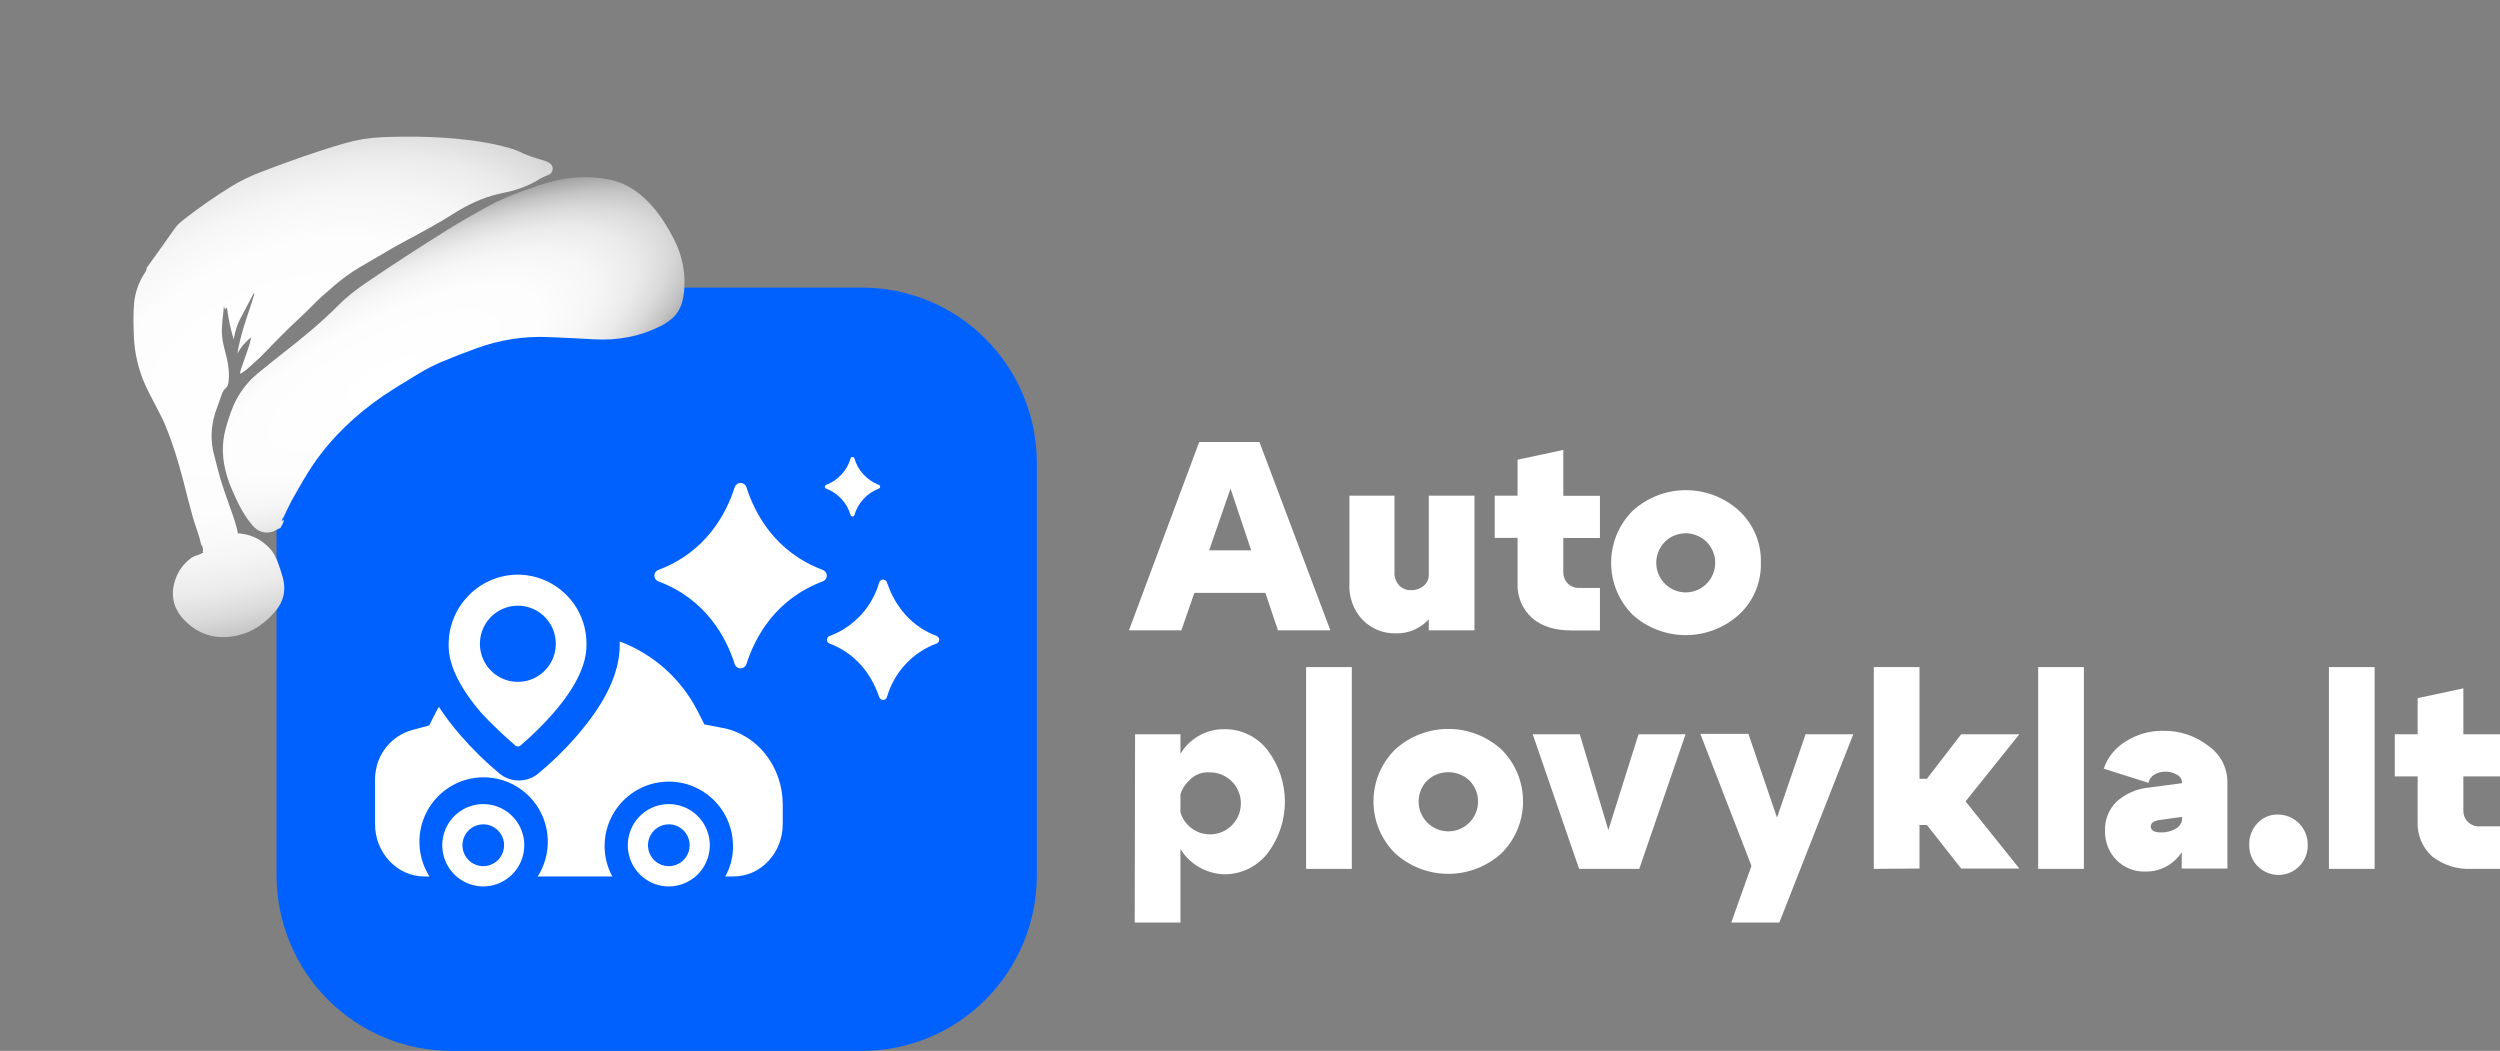 <?xml version="1.0" encoding="UTF-8"?> <svg xmlns="http://www.w3.org/2000/svg" width="226" height="95" viewBox="0 0 226 95" fill="none"><rect x="0" y="0" width="226" height="95" fill="#808080" stroke="none"/><path d="M77.962 26H40.77C36.59 26.008 32.584 27.679 29.628 30.646C26.672 33.613 25.008 37.635 25 41.832V79.168C25.008 83.365 26.672 87.387 29.628 90.354C32.584 93.321 36.59 94.992 40.77 95H77.962C82.142 94.992 86.148 93.321 89.104 90.354C92.06 87.387 93.724 83.365 93.732 79.168V41.819C93.721 37.625 92.055 33.606 89.1 30.642C86.144 27.677 82.14 26.008 77.962 26Z" fill="#0061FE"></path><path d="M106.798 56.98H102.058L108.408 39.959H113.853L120.265 56.98H115.524L111.24 44.168L106.798 56.98ZM106.676 49.751H115.761V53.594H106.676V49.751Z" fill="white"></path><path d="M126.062 44.809V51.703C126.046 51.925 126.076 52.147 126.149 52.357C126.222 52.567 126.337 52.76 126.487 52.923C126.628 53.069 126.799 53.184 126.988 53.257C127.177 53.331 127.379 53.363 127.581 53.35C127.992 53.359 128.391 53.218 128.706 52.953C128.853 52.831 128.97 52.677 129.049 52.503C129.128 52.328 129.167 52.138 129.161 51.947H130.59C130.64 53.326 130.198 54.678 129.344 55.76C128.975 56.238 128.5 56.622 127.956 56.882C127.413 57.141 126.816 57.269 126.214 57.255C125.651 57.273 125.09 57.174 124.567 56.964C124.045 56.754 123.571 56.437 123.175 56.034C122.758 55.587 122.437 55.059 122.233 54.481C122.029 53.904 121.947 53.29 121.99 52.679V44.809H126.062ZM133.294 44.809V56.98H129.161V44.809H133.294Z" fill="white"></path><path d="M142.719 53.148H144.634V56.992H142.081C140.562 56.992 139.377 56.626 138.496 55.863C138.059 55.47 137.716 54.984 137.49 54.44C137.264 53.897 137.161 53.31 137.189 52.721V48.622H135.123V44.809H137.189V41.557L141.322 40.672V44.821H144.634V48.634H141.322V51.745C141.316 52.104 141.449 52.45 141.692 52.712C141.936 52.974 142.272 53.13 142.628 53.148H142.719Z" fill="white"></path><path d="M102.611 66.375H106.713V83.396H102.58L102.611 66.375ZM106.956 77.112C105.978 75.754 105.452 74.121 105.452 72.445C105.452 70.77 105.978 69.136 106.956 67.778C107.39 67.189 107.959 66.713 108.615 66.389C109.27 66.065 109.993 65.904 110.724 65.918C111.468 65.915 112.203 66.084 112.872 66.412C113.541 66.74 114.127 67.218 114.583 67.809C115.603 69.149 116.155 70.789 116.155 72.476C116.155 74.163 115.603 75.803 114.583 77.143C114.124 77.731 113.538 78.207 112.87 78.535C112.201 78.862 111.468 79.033 110.724 79.034C109.991 79.023 109.271 78.844 108.618 78.511C107.965 78.178 107.397 77.7 106.956 77.112ZM107.503 70.554C107.021 70.995 106.709 71.591 106.619 72.238C106.529 72.886 106.667 73.545 107.01 74.101C107.353 74.657 107.879 75.075 108.497 75.283C109.114 75.491 109.785 75.476 110.393 75.24C111 75.004 111.506 74.562 111.824 73.99C112.141 73.419 112.249 72.755 112.13 72.112C112.01 71.469 111.671 70.888 111.17 70.47C110.669 70.052 110.038 69.823 109.387 69.822C109.037 69.793 108.685 69.844 108.358 69.971C108.031 70.098 107.736 70.297 107.497 70.554H107.503Z" fill="white"></path><path d="M118.071 78.546V60.305H122.203V78.546H118.071Z" fill="white"></path><path d="M126.123 77.143C124.885 75.92 124.18 74.254 124.163 72.51C124.146 70.766 124.818 69.087 126.032 67.839L126.123 67.748C127.439 66.555 129.15 65.894 130.924 65.894C132.697 65.894 134.408 66.555 135.725 67.748C136.963 68.971 137.667 70.637 137.684 72.381C137.701 74.124 137.03 75.804 135.816 77.052L135.725 77.143C134.408 78.336 132.697 78.997 130.924 78.997C129.15 78.997 127.439 78.336 126.123 77.143ZM129.046 70.536C128.667 70.91 128.408 71.388 128.3 71.911C128.192 72.433 128.241 72.975 128.44 73.47C128.639 73.964 128.98 74.388 129.42 74.688C129.859 74.988 130.377 75.15 130.908 75.154C131.44 75.159 131.96 75.005 132.404 74.712C132.848 74.419 133.196 74.001 133.403 73.51C133.61 73.019 133.668 72.477 133.568 71.953C133.469 71.429 133.217 70.947 132.844 70.566L132.814 70.536C132.298 70.065 131.627 69.804 130.93 69.804C130.233 69.804 129.561 70.065 129.046 70.536Z" fill="white"></path><path d="M148.122 66.375H152.376L148.189 78.546H142.75L138.557 66.375H142.811L145.393 75.038L148.122 66.375Z" fill="white"></path><path d="M167.538 66.375L160.853 83.396H156.508L158.331 78.272L153.713 66.344H158.058L160.641 73.909L163.224 66.375H167.538Z" fill="white"></path><path d="M169.392 78.546V60.305H173.524V70.401H174.193L177.292 66.375H182.549L177.687 72.445L182.549 78.516H177.292L174.193 74.581H173.524V78.516L169.392 78.546Z" fill="white"></path><path d="M184.25 78.546V60.305H188.383V78.546H184.25Z" fill="white"></path><path d="M197.255 73.849L195.25 74.123C194.703 74.215 194.43 74.398 194.43 74.703C194.43 75.069 194.733 75.252 195.341 75.252C195.832 75.268 196.318 75.141 196.739 74.886C196.904 74.782 197.041 74.639 197.137 74.468C197.232 74.297 197.284 74.105 197.286 73.91H198.137C198.197 75.187 197.774 76.441 196.951 77.418C196.585 77.859 196.124 78.211 195.603 78.449C195.083 78.686 194.515 78.803 193.943 78.79C193.46 78.806 192.979 78.723 192.529 78.544C192.08 78.366 191.672 78.097 191.33 77.753C190.988 77.404 190.719 76.989 190.542 76.533C190.364 76.077 190.281 75.589 190.297 75.099C190.278 74.614 190.36 74.13 190.538 73.678C190.716 73.227 190.986 72.817 191.33 72.476C192.149 71.74 193.183 71.291 194.278 71.195L197.255 70.798V70.737C197.251 70.59 197.206 70.446 197.125 70.322C197.045 70.198 196.932 70.099 196.8 70.036C196.47 69.838 196.089 69.743 195.706 69.761C195.363 69.762 195.027 69.857 194.733 70.036C194.602 70.116 194.489 70.223 194.4 70.349C194.312 70.474 194.249 70.617 194.217 70.768L190.176 69.487C190.53 68.45 191.241 67.574 192.181 67.016C193.197 66.368 194.381 66.039 195.584 66.07C197.058 66.043 198.497 66.528 199.656 67.443C200.173 67.802 200.597 68.28 200.893 68.837C201.189 69.394 201.348 70.014 201.357 70.646V78.516H197.225L197.255 73.849Z" fill="white"></path><path d="M203.332 76.38C203.318 76.023 203.376 75.666 203.501 75.331C203.626 74.995 203.817 74.689 204.062 74.428C204.292 74.174 204.574 73.971 204.888 73.834C205.202 73.698 205.542 73.63 205.885 73.635C206.245 73.63 206.603 73.698 206.937 73.834C207.271 73.97 207.574 74.172 207.829 74.428C208.084 74.684 208.286 74.989 208.421 75.324C208.557 75.659 208.624 76.019 208.619 76.38C208.636 77.084 208.373 77.766 207.888 78.275C207.404 78.784 206.738 79.079 206.037 79.095C205.336 79.111 204.657 78.847 204.15 78.361C203.642 77.875 203.348 77.206 203.332 76.502V76.38Z" fill="white"></path><path d="M210.534 78.546V60.305H214.666V78.546H210.534Z" fill="white"></path><path d="M224.086 74.703H226V78.546H223.448C222.156 78.615 220.883 78.214 219.862 77.418C219.426 77.024 219.082 76.538 218.856 75.995C218.63 75.451 218.527 74.864 218.555 74.276V70.188H216.489V66.375H218.555V63.111L222.688 62.227V66.375H226V70.188H222.688V73.299C222.682 73.658 222.815 74.004 223.059 74.266C223.302 74.528 223.638 74.684 223.994 74.703C224 74.71 224.007 74.715 224.015 74.719C224.023 74.723 224.031 74.725 224.04 74.725C224.049 74.725 224.058 74.723 224.065 74.719C224.073 74.715 224.08 74.71 224.086 74.703Z" fill="white"></path><path d="M43.687 80.132C42.954 80.132 42.237 79.914 41.627 79.505C41.018 79.096 40.543 78.515 40.262 77.835C39.982 77.155 39.908 76.407 40.051 75.685C40.194 74.963 40.547 74.3 41.066 73.779C41.584 73.259 42.245 72.905 42.964 72.761C43.683 72.617 44.428 72.691 45.106 72.973C45.783 73.254 46.362 73.731 46.769 74.343C47.177 74.955 47.394 75.675 47.394 76.411C47.394 77.398 47.004 78.344 46.308 79.042C45.613 79.74 44.67 80.132 43.687 80.132ZM43.687 74.52C43.314 74.52 42.95 74.631 42.64 74.838C42.331 75.046 42.089 75.342 41.947 75.687C41.804 76.033 41.767 76.413 41.839 76.78C41.912 77.147 42.091 77.484 42.355 77.748C42.618 78.013 42.954 78.193 43.319 78.266C43.685 78.339 44.064 78.301 44.408 78.158C44.752 78.015 45.046 77.773 45.253 77.462C45.46 77.151 45.571 76.785 45.571 76.411C45.571 75.909 45.372 75.428 45.019 75.074C44.666 74.719 44.187 74.52 43.687 74.52Z" fill="white"></path><path d="M60.46 80.132C59.727 80.132 59.01 79.914 58.4 79.505C57.791 79.096 57.316 78.515 57.035 77.835C56.755 77.155 56.681 76.407 56.824 75.685C56.967 74.963 57.32 74.3 57.839 73.779C58.357 73.259 59.018 72.905 59.737 72.761C60.456 72.617 61.201 72.691 61.879 72.973C62.556 73.254 63.135 73.731 63.542 74.343C63.95 74.955 64.167 75.675 64.167 76.411C64.167 77.398 63.776 78.344 63.081 79.042C62.386 79.74 61.443 80.132 60.46 80.132ZM60.46 74.52C60.087 74.52 59.723 74.631 59.413 74.838C59.103 75.046 58.862 75.342 58.719 75.687C58.577 76.033 58.54 76.413 58.612 76.78C58.685 77.147 58.864 77.484 59.128 77.748C59.391 78.013 59.727 78.193 60.092 78.266C60.458 78.339 60.837 78.301 61.181 78.158C61.525 78.015 61.819 77.773 62.026 77.462C62.233 77.151 62.344 76.785 62.344 76.411C62.344 75.909 62.145 75.428 61.792 75.074C61.439 74.719 60.96 74.52 60.46 74.52Z" fill="white"></path><path d="M46.604 67.412C46.666 67.457 46.741 67.481 46.817 67.481C46.893 67.481 46.968 67.457 47.03 67.412C48.092 66.51 49.087 65.531 50.007 64.484C52.013 62.166 53.016 60.122 53.016 58.353V58.17C53.017 57.345 52.854 56.529 52.535 55.769C52.217 55.01 51.75 54.322 51.162 53.746C49.995 52.593 48.424 51.947 46.786 51.947H46.726C45.073 51.977 43.499 52.66 42.344 53.848C41.19 55.036 40.548 56.632 40.557 58.292V58.383C40.557 60.122 41.56 62.196 43.566 64.514C44.528 65.533 45.542 66.5 46.604 67.412ZM46.817 54.753C47.61 54.754 48.379 55.031 48.992 55.536C49.605 56.042 50.025 56.746 50.179 57.527C50.333 58.309 50.213 59.12 49.839 59.822C49.464 60.524 48.859 61.075 48.126 61.379C47.392 61.684 46.577 61.724 45.817 61.492C45.058 61.261 44.402 60.772 43.961 60.11C43.52 59.447 43.322 58.652 43.4 57.859C43.478 57.066 43.827 56.325 44.388 55.762C44.707 55.442 45.086 55.188 45.503 55.015C45.919 54.842 46.366 54.753 46.817 54.753Z" fill="white"></path><path d="M65.291 65.796L63.681 65.491L63.073 64.301C61.592 61.385 59.077 59.132 56.023 57.987V58.292C56.023 60.823 54.747 63.508 52.165 66.497C51.09 67.746 49.911 68.899 48.64 69.944C48.147 70.337 47.537 70.552 46.908 70.554C46.278 70.557 45.666 70.342 45.176 69.944C43.908 68.895 42.729 67.742 41.651 66.497C40.934 65.68 40.274 64.814 39.676 63.904C39.615 64.026 39.524 64.148 39.463 64.27L38.795 65.582L37.215 66.009C36.47 66.223 35.792 66.623 35.245 67.173C34.697 67.723 34.298 68.403 34.085 69.151C34.063 69.199 34.053 69.251 34.055 69.303C33.943 69.711 33.892 70.132 33.903 70.554V74.501C33.903 77.094 35.908 79.23 38.339 79.23H38.825C38.265 78.349 37.952 77.333 37.917 76.289C37.882 75.245 38.128 74.211 38.628 73.295C39.128 72.379 39.864 71.614 40.76 71.082C41.655 70.549 42.677 70.269 43.717 70.269C44.758 70.269 45.779 70.549 46.675 71.082C47.57 71.614 48.307 72.379 48.807 73.295C49.307 74.211 49.553 75.245 49.518 76.289C49.483 77.333 49.169 78.349 48.609 79.23H55.355C54.894 78.389 54.653 77.444 54.656 76.484C54.656 74.939 55.268 73.457 56.356 72.364C57.444 71.272 58.921 70.658 60.46 70.658C61.999 70.658 63.475 71.272 64.564 72.364C65.652 73.457 66.263 74.939 66.263 76.484C66.274 77.445 66.033 78.392 65.565 79.23H66.324C68.785 79.23 70.76 77.094 70.76 74.501V72.671C70.73 69.273 68.451 66.375 65.291 65.796Z" fill="white"></path><path d="M59.518 52.557C63.833 54.173 65.656 57.651 66.415 60.03C66.452 60.143 66.523 60.241 66.618 60.311C66.714 60.38 66.829 60.418 66.947 60.418C67.065 60.418 67.18 60.38 67.276 60.311C67.371 60.241 67.442 60.143 67.479 60.03C68.238 57.651 70.062 54.173 74.376 52.557C74.484 52.519 74.577 52.449 74.642 52.356C74.708 52.263 74.743 52.152 74.743 52.038C74.743 51.924 74.708 51.813 74.642 51.72C74.577 51.627 74.484 51.557 74.376 51.52C70.062 49.903 68.238 46.425 67.479 44.046C67.442 43.933 67.371 43.835 67.276 43.765C67.18 43.696 67.065 43.658 66.947 43.658C66.829 43.658 66.714 43.696 66.618 43.765C66.523 43.835 66.452 43.933 66.415 44.046C65.656 46.425 63.833 49.903 59.518 51.52C59.411 51.557 59.318 51.627 59.252 51.72C59.186 51.813 59.151 51.924 59.151 52.038C59.151 52.152 59.186 52.263 59.252 52.356C59.318 52.449 59.411 52.519 59.518 52.557Z" fill="white"></path><path d="M74.984 58.17C77.78 59.237 78.965 61.495 79.481 63.02C79.505 63.094 79.552 63.158 79.615 63.204C79.678 63.249 79.753 63.274 79.831 63.274C79.908 63.274 79.984 63.249 80.046 63.204C80.109 63.158 80.156 63.094 80.18 63.02C80.497 61.913 81.069 60.897 81.851 60.055C82.632 59.212 83.6 58.566 84.677 58.17C84.745 58.143 84.802 58.097 84.843 58.037C84.884 57.977 84.906 57.907 84.906 57.834C84.906 57.761 84.884 57.691 84.843 57.631C84.802 57.571 84.745 57.525 84.677 57.498C81.882 56.431 80.697 54.174 80.18 52.648C80.156 52.574 80.109 52.51 80.046 52.464C79.984 52.419 79.908 52.394 79.831 52.394C79.753 52.394 79.678 52.419 79.615 52.464C79.552 52.51 79.505 52.574 79.481 52.648C79.164 53.755 78.592 54.771 77.811 55.613C77.029 56.456 76.061 57.102 74.984 57.498C74.917 57.525 74.859 57.571 74.818 57.631C74.777 57.691 74.755 57.761 74.755 57.834C74.755 57.907 74.777 57.977 74.818 58.037C74.859 58.097 74.917 58.143 74.984 58.17Z" fill="white"></path><path d="M74.68 44.168C75.211 44.369 75.688 44.691 76.073 45.109C76.459 45.528 76.741 46.031 76.898 46.578C76.912 46.612 76.934 46.641 76.964 46.661C76.994 46.682 77.029 46.693 77.066 46.693C77.102 46.693 77.137 46.682 77.167 46.661C77.197 46.641 77.22 46.612 77.233 46.578C77.39 46.031 77.673 45.528 78.058 45.109C78.443 44.691 78.92 44.369 79.451 44.168C79.484 44.155 79.513 44.132 79.534 44.102C79.554 44.072 79.565 44.037 79.565 44C79.565 43.964 79.554 43.929 79.534 43.899C79.513 43.869 79.484 43.846 79.451 43.833C78.92 43.632 78.443 43.309 78.058 42.891C77.673 42.473 77.39 41.97 77.233 41.423C77.22 41.389 77.197 41.36 77.167 41.339C77.137 41.319 77.102 41.308 77.066 41.308C77.029 41.308 76.994 41.319 76.964 41.339C76.934 41.36 76.912 41.389 76.898 41.423C76.741 41.97 76.459 42.473 76.073 42.891C75.688 43.309 75.211 43.632 74.68 43.833C74.647 43.846 74.618 43.869 74.597 43.899C74.577 43.929 74.566 43.964 74.566 44C74.566 44.037 74.577 44.072 74.597 44.102C74.618 44.132 74.647 44.155 74.68 44.168Z" fill="white"></path><path d="M147.605 55.589C146.367 54.359 145.663 52.689 145.646 50.941C145.629 49.192 146.3 47.508 147.514 46.255L147.605 46.163C148.922 44.97 150.633 44.31 152.406 44.31C154.18 44.31 155.891 44.97 157.207 46.163C157.852 46.758 158.363 47.486 158.703 48.296C159.044 49.107 159.207 49.981 159.182 50.861C159.207 51.74 159.044 52.615 158.703 53.425C158.363 54.236 157.852 54.963 157.207 55.558C155.891 56.749 154.184 57.41 152.412 57.416C150.641 57.421 148.929 56.771 147.605 55.589ZM150.522 48.969C150.147 49.34 149.889 49.815 149.782 50.333C149.675 50.851 149.723 51.39 149.921 51.88C150.119 52.371 150.457 52.791 150.893 53.089C151.329 53.386 151.843 53.547 152.37 53.552C152.897 53.556 153.413 53.403 153.854 53.113C154.294 52.822 154.639 52.407 154.845 51.92C155.05 51.433 155.107 50.895 155.009 50.376C154.91 49.856 154.66 49.377 154.29 49L154.26 48.969C153.759 48.483 153.09 48.211 152.394 48.209C151.697 48.206 151.026 48.475 150.522 48.957V48.969Z" fill="white"></path><path d="M18.372 49.953C18.367 49.91 18.309 49.855 18.331 49.818C18.373 49.63 18.338 49.468 18.244 49.321C18.212 49.273 18.181 49.224 18.166 49.164C17.988 48.312 17.642 47.521 17.415 46.7C17.108 45.609 16.843 44.513 16.562 43.427C16.136 41.791 15.639 40.153 15 38.584C14.774 38.017 14.487 37.464 14.201 36.912C13.727 35.996 13.221 35.102 12.856 34.14C12.426 32.966 12.169 31.773 12.108 30.523C12.069 29.488 12.031 28.454 12.122 27.404C12.211 26.495 12.499 25.642 12.969 24.855C13.098 24.657 13.247 24.491 13.263 24.228C13.259 24.185 13.308 24.153 13.331 24.115C14.143 22.993 14.961 21.843 15.786 20.667C16.037 20.298 16.361 20.043 16.702 19.777C18.065 18.714 19.481 17.733 20.949 16.832C21.798 16.308 22.71 15.881 23.664 15.52C26.128 14.576 28.607 13.692 31.137 12.959C32.236 12.642 33.349 12.454 34.502 12.402C37.431 12.287 40.334 12.35 43.241 12.779C44.223 12.93 45.192 13.134 46.133 13.402C46.386 13.47 46.633 13.564 46.864 13.669C47.586 14.032 48.349 14.277 49.119 14.495C49.318 14.551 49.538 14.639 49.708 14.76C50.05 15 50.04 15.49 49.732 15.735C49.65 15.788 49.573 15.814 49.48 15.851C49.279 15.935 49.077 16.019 48.886 16.119C47.85 16.787 46.7 17.206 45.478 17.441C44.077 17.722 42.789 18.253 41.574 18.967C40.944 19.327 40.347 19.735 39.734 20.084C39.038 20.486 38.316 20.883 37.611 21.268C36.922 21.643 36.238 21.992 35.56 22.383C34.525 22.981 33.501 23.595 32.483 24.182C31.657 24.669 30.899 25.227 30.183 25.849C29.588 26.371 28.966 26.887 28.419 27.447C27.469 28.428 26.456 29.311 25.495 30.276C24.843 30.926 24.213 31.609 23.545 32.27C23.098 32.696 22.641 33.106 22.19 33.489C22.052 33.601 21.894 33.68 21.746 33.776C21.735 33.759 21.708 33.754 21.698 33.737C21.722 33.63 21.729 33.533 21.763 33.442C21.999 32.76 22.235 32.078 22.47 31.397C22.551 31.161 22.615 30.935 22.668 30.693C22.68 30.64 22.692 30.586 22.7 30.489C22.182 30.915 21.773 31.363 21.474 31.947C21.492 31.866 21.483 31.78 21.501 31.699C21.695 30.699 21.975 29.69 22.303 28.718C22.532 28.063 22.741 27.376 22.96 26.705C22.978 26.625 22.986 26.528 22.977 26.441C22.538 27.277 22.088 28.096 21.666 28.922C21.434 29.393 21.284 29.882 21.181 30.408C21.163 30.489 21.145 30.57 21.122 30.677C20.98 30.169 20.854 29.721 20.751 29.235C20.657 28.765 20.591 28.302 20.51 27.778C20.432 27.874 20.393 27.922 20.338 27.981C20.308 27.862 20.262 27.754 20.242 27.651C20.174 28.593 19.988 29.496 20.077 30.429C20.135 31.06 20.339 31.665 20.483 32.286C20.657 33.026 20.755 33.792 20.653 34.572C20.616 34.803 20.547 34.986 20.36 35.129C20.223 35.241 20.144 35.407 20.081 35.562C19.926 36.008 19.771 36.453 19.599 36.909C19.125 38.159 18.996 39.44 19.267 40.763C19.327 41 19.387 41.238 19.447 41.475C19.608 42.086 19.752 42.707 19.929 43.306C20.147 44.041 20.408 44.771 20.659 45.485C20.941 46.247 21.212 46.993 21.407 47.766C21.448 47.901 21.472 48.047 21.506 48.209C21.604 48.215 21.711 48.238 21.809 48.244C22.839 48.363 23.706 48.84 24.399 49.591C24.744 49.945 24.951 50.41 25.131 50.87C25.29 51.297 25.432 51.735 25.558 52.183C25.881 53.334 25.655 54.355 24.89 55.263C23.976 56.336 22.85 57.153 21.459 57.451C19.547 57.878 17.853 57.381 16.541 55.923C15.647 54.934 15.406 53.73 15.833 52.442C16.098 51.626 16.582 50.968 17.258 50.464C17.379 50.363 17.531 50.31 17.673 50.242C17.956 50.175 18.164 50.064 18.372 49.953Z" fill="url(#paint0_radial_2052_2)"></path><path d="M25.456 47.113C25.554 47.05 25.604 47.018 25.659 46.959C25.647 47.266 25.47 47.496 25.346 47.737C25.286 47.753 25.237 47.784 25.177 47.8C24.985 47.9 24.805 48.017 24.609 48.074C23.885 48.287 23.279 48.033 22.798 47.468C22.307 46.886 21.914 46.241 21.56 45.548C21.166 44.72 20.782 43.908 20.514 43.022C20.093 41.611 20.004 40.172 20.406 38.738C20.668 37.809 20.941 36.896 21.413 36.039C21.885 35.183 22.49 34.424 23.249 33.797C24.008 33.169 24.778 32.558 25.564 31.936C27.301 30.586 28.99 29.198 30.547 27.641C31.348 26.826 32.249 26.13 33.192 25.498C35.567 23.875 38.001 22.306 40.439 20.781C41.617 20.045 42.826 19.357 44.046 18.686C45.299 17.993 46.624 17.485 47.969 17.009C49.026 16.627 50.099 16.304 51.222 16.133C52.502 15.952 53.778 15.982 55.05 16.222C56.295 16.456 57.342 17.07 58.266 17.925C59.19 18.781 59.91 19.79 60.526 20.89C60.871 21.497 61.199 22.114 61.429 22.796C61.857 24.109 62.008 25.462 61.774 26.834C61.645 27.608 61.333 28.316 60.711 28.831C60.387 29.087 60.036 29.336 59.659 29.51C57.79 30.438 55.809 30.794 53.707 30.675C52.302 30.59 50.908 30.522 49.524 30.47C47.303 30.382 45.127 30.725 43.023 31.505C41.966 31.887 40.903 32.297 39.861 32.738C39.189 33.032 38.539 33.36 37.92 33.736C36.83 34.392 35.74 35.048 34.682 35.754C32.192 37.451 30.035 39.486 28.33 41.967C27.616 43.026 26.987 44.145 26.359 45.265C26.095 45.757 25.868 46.272 25.63 46.77C25.526 46.861 25.502 46.968 25.456 47.113Z" fill="url(#paint1_radial_2052_2)"></path><defs><radialGradient id="paint0_radial_2052_2" cx="0" cy="0" r="1" gradientTransform="matrix(42.974 -10.823 -2.936 31.333 24.574 33.955)" gradientUnits="userSpaceOnUse"><stop stop-color="white"></stop><stop offset="0.373" stop-color="#FDFDFD"></stop><stop offset="0.507" stop-color="#F6F6F6"></stop><stop offset="0.603" stop-color="#EBEBEB"></stop><stop offset="0.68" stop-color="#DADADA"></stop><stop offset="0.746" stop-color="#C4C4C4"></stop><stop offset="0.805" stop-color="#A8A8A8"></stop><stop offset="0.858" stop-color="#888888"></stop><stop offset="0.907" stop-color="#626262"></stop><stop offset="0.952" stop-color="#373737"></stop><stop offset="0.993" stop-color="#090909"></stop><stop offset="1"></stop></radialGradient><radialGradient id="paint1_radial_2052_2" cx="0" cy="0" r="1" gradientTransform="matrix(35.831 -10.834 -11.293 20.194 34.747 34.393)" gradientUnits="userSpaceOnUse"><stop stop-color="white"></stop><stop offset="0.373" stop-color="#FDFDFD"></stop><stop offset="0.507" stop-color="#F6F6F6"></stop><stop offset="0.603" stop-color="#EBEBEB"></stop><stop offset="0.68" stop-color="#DADADA"></stop><stop offset="0.746" stop-color="#C4C4C4"></stop><stop offset="0.805" stop-color="#A8A8A8"></stop><stop offset="0.858" stop-color="#888888"></stop><stop offset="0.907" stop-color="#626262"></stop><stop offset="0.952" stop-color="#373737"></stop><stop offset="0.993" stop-color="#090909"></stop><stop offset="1"></stop></radialGradient></defs></svg> 